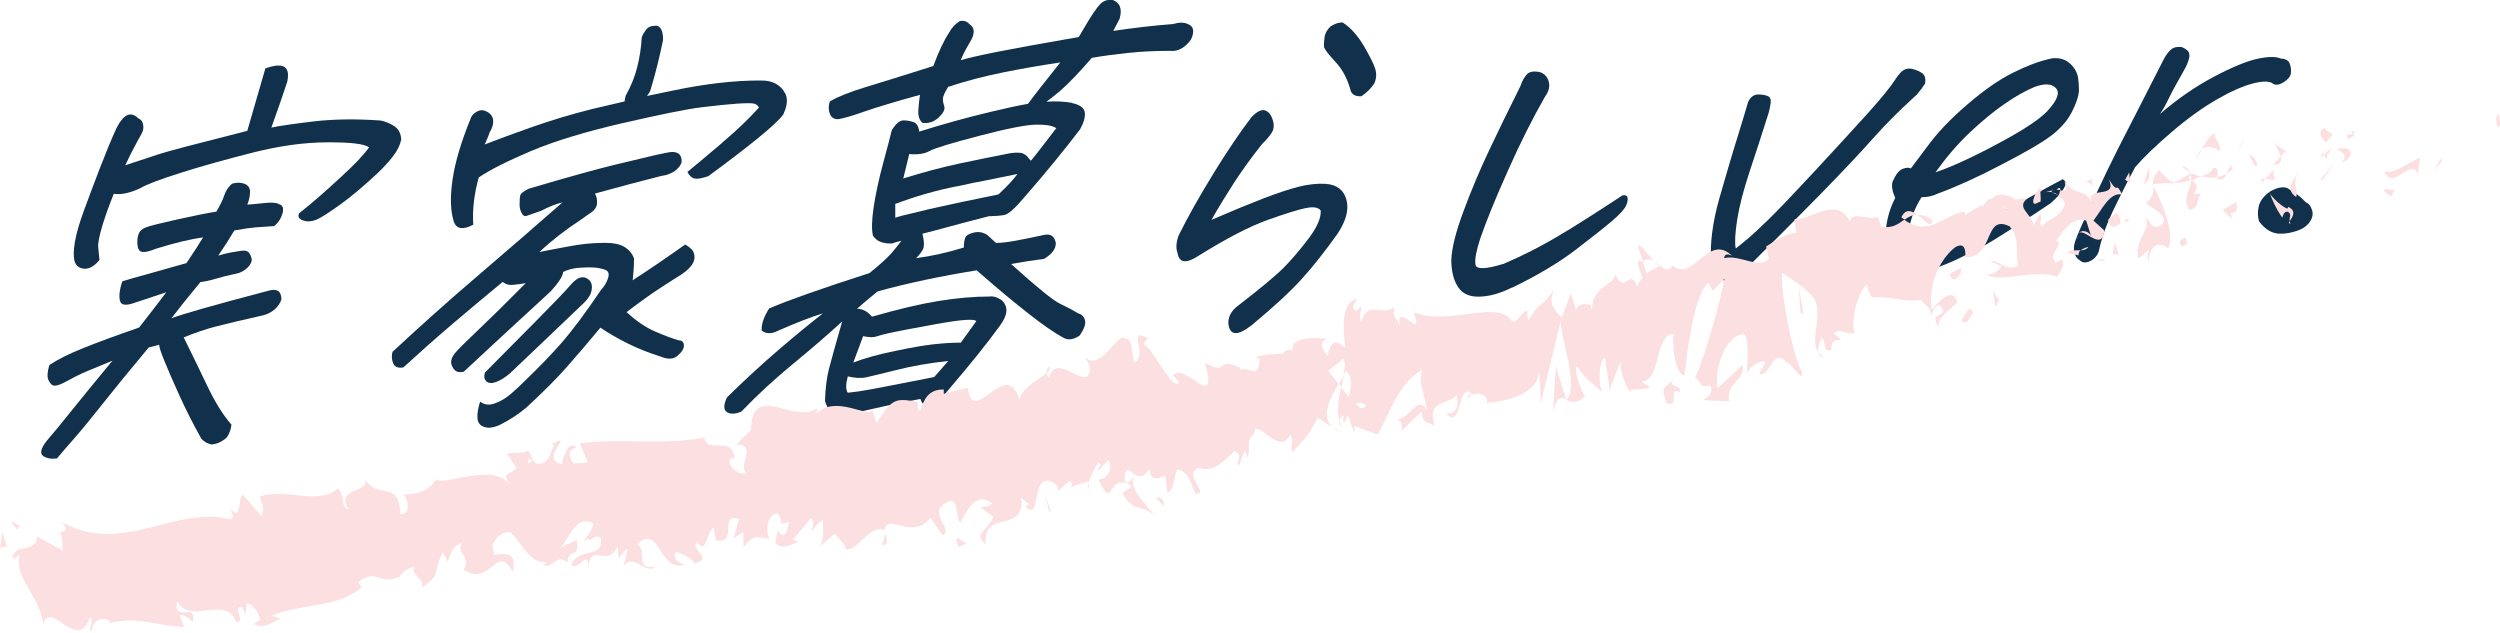 <?xml version="1.0" encoding="UTF-8"?>
<svg xmlns="http://www.w3.org/2000/svg" viewBox="0 0 200.58 50.78">
  <defs>
    <style>
      .cls-1 {
        isolation: isolate;
      }

      .cls-2 {
        fill: #10304b;
      }

      .cls-3 {
        fill: #fbdfe1;
      }

      .cls-4 {
        mix-blend-mode: multiply;
      }
    </style>
  </defs>
  <g class="cls-1">
    <g id="_レイヤー_2" data-name="レイヤー 2">
      <g id="_背景" data-name="背景">
        <g>
          <g>
            <path class="cls-2" d="M4.61,36.77c-.47,.08-.85,.01-1.14-.18-.29-.2-.2-.6,.26-1.2,.58-.67,1.26-1.5,2.06-2.5,.8-.99,1.87-2.31,3.23-3.95-.77,.31-1.44,.59-1.99,.82-.55,.23-1.19,.55-1.92,.95-.39,.2-.67,.27-.83,.22-.16-.05-.29-.21-.4-.46-.11-.25-.08-.65,.08-1.18,.65-.44,1.54-.89,2.67-1.34,1.12-.46,2.63-1.01,4.53-1.67,1.05-1.34,1.77-2.28,2.18-2.83-.92,.3-1.74,.58-2.47,.82-.42,.16-.74,.21-.96,.16-.22-.05-.33-.27-.33-.67,0-.2,.02-.39,.07-.59,.03-.2,.09-.4,.17-.6,.53-.17,1.18-.35,1.95-.56,.83-.23,1.89-.53,3.19-.9,.34-.5,.62-.93,.84-1.27,.23-.39,.4-.65,.5-.79-1.02,.13-2.29,.44-3.8,.91-.5,.21-.87,.29-1.09,.25-.23-.04-.35-.23-.38-.56-.03-.34,0-.63,.09-.87,.09-.25,.29-.43,.62-.55,.33-.12,1.17-.33,2.52-.63,1.35-.3,2.38-.51,3.1-.62,.3-.5,.51-.93,.63-1.3,.12-.37,.33-.68,.62-.94,.38-.11,.72-.11,1.02,.01,.3,.12,.44,.35,.43,.67-.01,.33-.08,.66-.22,1,.39-.03,.85-.07,1.37-.13,.46-.05,.82-.04,1.06,.03l.1,.06c.31,.07,.41,.3,.3,.72-.11,.41-.33,.76-.67,1.04l-1.46,.1c-.39,.03-.97,.11-1.74,.25-.42,.71-.85,1.38-1.29,2.02,.36-.11,.67-.19,.95-.24s.55-.1,.83-.14c.28-.04,.48-.02,.59,.06,.12,.08,.21,.23,.27,.44,.09,.19,.05,.41-.13,.66-.18,.25-.46,.46-.84,.61-.88,.19-1.5,.35-1.89,.47s-.79,.21-1.21,.26c-.96,1.16-1.73,2.13-2.33,2.91,.4-.16,1.25-.42,2.57-.8,1.31-.37,3.04-.84,5.17-1.4,.72-.22,1.08,0,1.09,.68-.1,.31-.29,.58-.55,.81-.27,.23-.57,.38-.92,.47-1.66,.37-2.92,.67-3.77,.89-.85,.22-1.72,.52-2.6,.88,.65,1.31,1.28,2.61,1.9,3.91,.62,1.3,1.26,2.33,1.93,3.09-.03,.35-.15,.69-.36,1.01-.37,.35-.78,.54-1.23,.58-.33-.06-.61-.22-.83-.47-.67-1.2-1.27-2.38-1.8-3.56-.53-1.18-.92-2.08-1.18-2.72s-.39-1.05-.4-1.25l-.84,.22c-1.54,1.85-2.78,3.36-3.71,4.54-.93,1.18-1.69,2.1-2.27,2.76-.58,.66-1.04,1.19-1.36,1.58ZM10.05,13.26c1.18-.39,2.08-.68,2.7-.89,.62-.21,2.98-.83,7.09-1.87,.46-1.6,.94-3.27,1.45-5.01,.37-.13,.68-.21,.94-.23,.74-.05,1.01,.38,.82,1.29-.35,1.07-.78,2.3-1.28,3.69,.57-.13,1.68-.29,3.33-.49,1.64-.2,3.46-.22,5.44-.08,.39,.08,.75,.23,1.09,.45,.3,.2,.48,.49,.54,.88l.02,.2c-.09,.44-.31,.89-.66,1.34-.35,.45-.75,.89-1.19,1.31-1.13,1.06-2.15,1.92-3.07,2.58-.92,.66-1.56,1.07-1.92,1.21-.36,.14-.7,.16-1.03,.05-.33-.11-.44-.3-.33-.57,1.03-.81,2.12-1.76,3.28-2.84,.59-.54,1.08-1.01,1.46-1.41,.39-.42,.69-.77,.88-1.04-.33-.28-1.44-.42-3.33-.41-1.89,0-3.91,.29-6.07,.84-2.16,.55-4.06,1.08-5.7,1.6-1.64,.52-2.74,.93-3.28,1.25-.82,.38-1.52,.53-2.1,.44-.34,.83-.65,1.68-.91,2.53-.26,.86-.37,1.45-.34,1.77s.06,.66,.1,1.01c-.4,.49-.81,.72-1.22,.7-.41-.04-.66-.23-.77-.59-.1-.35-.1-.87,.02-1.56,.12-.68,.35-1.5,.7-2.45,.35-.95,.77-2.08,1.27-3.38,.5-1.3,.95-2.39,1.35-3.27,.58-1.15,1.16-1.42,1.77-.81,.2,.07,.33,.23,.38,.48,.05,.25,.02,.48-.1,.71-.12,.23-.24,.44-.36,.65-.37,.68-.69,1.31-.96,1.9Z"/>
            <path class="cls-2" d="M42.18,22.72c-.45,.07-.81,.12-1.09,.14-.28,.02-.53-.06-.76-.24-1.3,1.07-2.63,2.18-3.98,3.33-1.35,1.15-2.68,2.33-3.99,3.53-.43,.07-.7-.04-.82-.34-.12-.3-.13-.6-.05-.91,2.28-2.12,4.58-4.17,6.92-6.17,2.36-2.02,4.6-3.96,6.72-5.82-.53,.12-1.1,.35-1.71,.67l-1.17,.41c-.17,.06-.31-.03-.42-.27-.11-.23-.16-.48-.14-.74,0-.26,.01-.47,.05-.63,.04-.16,.27-.33,.68-.54,3.18-.94,5.5-1.58,6.95-1.93,1.45-.35,2.51-.6,3.18-.76,.67-.15,1.12-.24,1.36-.26,.57,0,.82,.29,.77,.86l-.12,.24c-.11,.16-.26,.31-.46,.46-.3,.17-.56,.28-.79,.32l-.27,.05c-1.66,.42-3.43,.89-5.31,1.41,.13,.21,.19,.47,.17,.77-.01,.31-.19,.57-.53,.79-.26,.17-.47,.33-.66,.47l-.17,.11c-1.22,.8-2.31,1.65-3.26,2.55,.84-.17,1.68-.33,2.51-.48,.83-.15,1.64-.24,2.45-.25,.81-.03,1.42,.07,1.82,.3,.4,.23,.67,.55,.81,.96-.01,.68-.05,1.26-.11,1.74,1.35-.88,2.75-1.83,4.21-2.87,.26,.14,.47,.31,.62,.51,.34,.63,.03,1.26-.93,1.9-1.22,.76-2.2,1.4-2.93,1.93s-1.22,.89-1.46,1.08c.77,.71,1.53,1.23,2.27,1.55,.74,.32,1.38,.56,1.93,.72,.25,0,.38,.13,.4,.38,.02,.25-.14,.53-.48,.83-.34,.31-.8,.34-1.38,.09-.92-.29-1.79-.63-2.6-1.03-.81-.4-1.56-.83-2.24-1.29-.92,1.11-1.81,2.15-2.67,3.13-.86,.98-1.95,2.06-3.26,3.27-.65,.55-1.36,1.01-2.12,1.39-.49,.23-.91,.29-1.25,.18-.35-.11-.54-.34-.56-.7-.03-.36,.04-.8,.21-1.34,.32,.26,.71,.31,1.17,.15,.46-.16,.89-.42,1.29-.76,.4-.34,.78-.7,1.16-1.08,1.14-1.1,2.13-2.12,2.95-3.06,.82-.94,1.87-2.35,3.14-4.22,.25-.26,.43-.56,.55-.92,.12-.36,.04-.59-.24-.69-.28-.1-.59-.16-.94-.18-.35-.02-.75,0-1.2,.03-.45,.04-.85,.15-1.22,.33-.02,.33-.35,.84-.98,1.54-2.49,2.29-4.82,4.44-7,6.47-.32,.06-.56,.02-.71-.13s-.25-.34-.29-.55c-.03-.26,.07-.53,.3-.81,.22-.28,.83-.88,1.81-1.81,.98-.93,2.27-2.2,3.87-3.81Zm-2.92-12.01c-.14,.36-.26,.65-.37,.88,1.02-.4,2.29-.86,3.83-1.41,1.54-.54,3.14-1.02,4.82-1.44,.74-.18,1.6-.38,2.57-.6,.02-.15,.05-.31,.09-.46,.43-.77,.74-1.54,.93-2.31,.19-.77,.31-1.52,.35-2.27,0-.15,.11-.38,.33-.68,.14-.21,.34-.32,.6-.34l.26-.02c.35,.06,.53,.44,.53,1.14-.27,1.35-.61,2.7-1.02,4.06-.04,.11-.13,.26-.27,.44,.64-.13,1.33-.28,2.06-.43,2.63-.55,4.98-.82,7.04-.81,.95-.02,1.62,.33,1.99,1.04,.17,.32,.18,.73,.02,1.24l-.17,.44c-.28,.39-.97,1.04-2.08,1.94-1.11,.9-2.43,1.91-3.95,3.02-.49,.16-.84,.23-1.07,.19-.23-.04-.43-.22-.6-.53,.78-.64,1.68-1.4,2.72-2.28l.15-.14c1.13-.95,2.08-1.87,2.87-2.75-.08-.17-.22-.27-.41-.32-.19-.04-.65-.04-1.38,.01-.72,.05-1.67,.15-2.83,.29-1.16,.14-3.25,.57-6.28,1.26-3.03,.7-5.49,1.45-7.39,2.25-1.9,.81-3.3,1.51-4.19,2.12-.37,1.33-.52,2.6-.44,3.79-.82,.43-1.34,.35-1.55-.22-.28-.85-.32-1.99-.11-3.4,.2-1.41,.71-3.09,1.51-5.05,.11-.18,.29-.33,.54-.45,.24-.11,.5-.08,.78,.09,.28,.18,.42,.41,.43,.71s-.09,.61-.31,.95Zm-.34,19.17c1.6-1.61,3.03-3.06,4.29-4.33,1.26-1.28,2.13-2.18,2.59-2.71,.54-.63,1.02-.76,1.45-.39,.2,.18,.28,.45,.22,.8-.05,.35-.25,.69-.59,1.02-1.94,1.86-3.92,3.74-5.92,5.64-.41,.36-.79,.6-1.14,.73-.35,.13-.61,.12-.79-.04-.18-.16-.22-.4-.12-.71Z"/>
            <path class="cls-2" d="M85.97,8.26c.64,.13,1,.37,1.06,.73,.06,.36-.06,.82-.37,1.38-1.17,1.54-2.65,3.36-4.46,5.44-.75,.9-1.3,1.38-1.63,1.44-.34,.06-.75,.09-1.24,.1-.93,.24-1.94,.5-3.01,.79-1.07,.29-1.84,.5-2.31,.61,.13,.54,.15,.93,.08,1.17-.13,.27-.32,.54-.59,.79,1.19-.15,2.47-.43,3.83-.85,0-.33,.04-.59,.11-.78,.07-.19,.3-.33,.69-.42,.38-.09,.74-.03,1.08,.19l.7,.64c.45,0,.99-.07,1.64-.19,.65-.12,1.4-.27,2.25-.46,.5-.1,.81,.12,.91,.66,.01,.46-.3,.88-.94,1.27-.8,.1-1.68,.23-2.65,.41,2.07,1.87,3.38,2.93,3.93,3.19,.55,.26,1.03,.51,1.44,.77,.29,.07,.48,.25,.56,.55,.08,.3-.06,.71-.44,1.24-.48,.32-.9,.38-1.27,.18-.75-.41-1.68-1.05-2.81-1.94-1.13-.88-2.52-2.04-4.17-3.48-2.87,.46-5.52,1.02-7.95,1.69-.78,.64-1.33,1.1-1.65,1.39,.46,.01,.86,.23,1.2,.64,2.08-.6,3.86-1.02,5.34-1.26,1.47-.24,2.84-.36,4.1-.36,.31-.04,.63,.06,.96,.29,.56,.51,.51,1.2-.15,2.07-.92,1.28-2.31,3.02-4.17,5.19-.46,.6-.91,.98-1.34,1.14-.43,.16-.71,0-.85-.47-1.58,.28-3.7,.74-6.34,1.38-.38-.21-.67-.37-.86-.47-.2-.1-.35-.35-.46-.75,.03-.98,.13-1.83,.31-2.54,.18-.71,.54-1.99,1.07-3.84-1.18,1.08-2.5,2.22-3.95,3.41-1.45,1.19-2.83,2.46-4.14,3.82-.48,.21-.87,.22-1.15,.05-.29-.18-.29-.57-.01-1.18,1.43-1.41,2.85-2.71,4.25-3.91,1.4-1.2,2.56-2.14,3.46-2.84-.93,.28-2.13,.75-3.6,1.39-.51,.27-.95,.27-1.32,0-.03-.52,.17-1.11,.6-1.78,.78-.34,1.82-.73,3.12-1.19,1.29-.46,2.94-1.01,4.93-1.65,.83-.67,1.41-1.2,1.76-1.59,.34-.39,.61-.73,.8-1-.18,.03-.44,.11-.78,.22-.51,.01-.91-.09-1.21-.31-.11-.1-.2-.2-.29-.31-.12-.49-.1-1.27,.06-2.34,.17-1.07,.41-2.22,.75-3.46,.33-1.23,.57-2.13,.7-2.68,.33-.52,.64-.79,.94-.78,.29,0,.56,.05,.81,.14,.25,.09,.4,.34,.45,.76,1.87-.59,3.75-1.11,5.63-1.56,1.25-.3,2.29-.53,3.1-.67,.49-.67,1.35-1.77,2.59-3.32-1.61,.24-3.16,.51-4.64,.81-1.48,.3-2.94,.68-4.36,1.15-.28,.46-.42,.78-.42,.96,0,.19,.04,.4,.12,.63,.05,.24-.1,.53-.46,.87-.36,.34-.8,.49-1.3,.43-.25-.22-.36-.56-.33-1.01,.03-.45,.07-.86,.13-1.24-2,.55-3.48,1-4.43,1.33-.95,.34-1.65,.54-2.1,.62-.35,.02-.58-.12-.7-.43-.12-.31-.12-.64,0-1,.65-.37,1.59-.75,2.84-1.13,1.24-.38,3.06-.94,5.46-1.7,.43-1.16,.85-2.05,1.26-2.67,.22-.41,.51-.72,.87-.94,.32-.06,.57,.02,.76,.24,.47,.29,.47,.81,0,1.54-.3,.5-.53,.95-.69,1.36,.57-.17,1.56-.4,2.98-.68,1.41-.28,3.58-.67,6.49-1.18l.63-1.06c.43-.73,.79-1.25,1.09-1.58,.21-.21,.44-.32,.7-.34,.11,0,.21,0,.31,.01,.59,.22,.77,.72,.55,1.5-.17,.34-.34,.67-.51,.98,1.61-.24,3.21-.43,4.79-.55,.48-.14,.87-.15,1.17-.01,.5,.18,.58,.6,.27,1.26-.49,.67-1.05,.97-1.68,.9-1.15,0-2.28,.05-3.39,.17-1.11,.12-2.07,.25-2.88,.39-1,1.16-1.85,2.05-2.55,2.66-.43,.36-.8,.64-1.09,.86,.71-.05,1.4-.02,2.05,.09Zm-17.95,21.94c-.17,.64-.17,1.08,0,1.31,.59-.06,1.22-.15,1.89-.28,.67-.12,2.35-.45,5.04-.98,.3-.33,.67-.76,1.13-1.29-1.54,.17-2.93,.41-4.18,.73-1.25,.31-2.06,.51-2.44,.59-.38,.08-.86,.05-1.44-.08Zm.43-1.11c.91-.35,2.03-.66,3.36-.93,1.33-.28,2.36-.46,3.11-.54,.75-.08,1.47-.13,2.17-.13,.35-.48,.77-1.06,1.24-1.72-.15-.21-1.22-.13-3.21,.23-1.99,.36-3.24,.6-3.73,.71-.5,.11-.86,.21-1.09,.29-.23,.08-.58,.07-1.05-.03-.27,.74-.53,1.44-.79,2.12Zm8.35-14.15c-1.69,.33-3.34,.81-4.97,1.42v1.11c.19-.08,.89-.26,2.11-.54,.33-.09,.71-.18,1.15-.27,1.22-.28,2.9-.63,5.02-1.06,.77-.73,1.28-1.28,1.52-1.64-.8,.16-1.62,.33-2.46,.5-.75,.14-1.54,.3-2.37,.49Zm7.94-4.66c-.28-.2-.82-.29-1.61-.28-.79,.01-2.32,.31-4.58,.9-2.26,.59-3.59,1-3.98,1.22s-.93,.3-1.62,.24l-.48,1.96c1.61-.5,3.09-.9,4.46-1.19,1.36-.29,2.74-.57,4.13-.84,.58-.08,.96-.05,1.13,.09,.12,.06,.23,.15,.3,.27l.22,.25,.5-.62c.47-.62,.99-1.29,1.54-2Z"/>
            <path class="cls-2" d="M105.95,16.88c-.18-.25-.58-.31-1.21-.18-.63,.13-1.65,.45-3.07,.96-1.42,.51-3.24,1.45-5.46,2.83-1.02,.68-1.6,.62-1.73-.18-.15-.38-.12-.85,.08-1.41,.71-1.44,1.64-3.1,2.78-4.95,1.14-1.86,2.17-3.37,3.07-4.55,.42-.44,.78-.63,1.06-.55,.29,.08,.5,.33,.64,.76,.14,.43,.1,.79-.11,1.09-.21,.3-.45,.58-.72,.83-.86,1.08-1.61,2.12-2.25,3.1-.63,.98-1.25,1.98-1.83,3.01,1.62-.7,3-1.27,4.14-1.71,1.14-.44,2.09-.75,2.86-.95,.77-.19,1.49-.27,2.17-.23,.9,.07,1.45,.5,1.66,1.29,.21,.79-.04,1.7-.73,2.73-.98,1.38-1.92,2.57-2.83,3.58-.91,1.01-2.27,2.27-4.07,3.76-1.14,.88-1.76,.82-1.85-.2,0-.55,.27-1.01,.8-1.4,1.8-1.39,3.03-2.41,3.67-3.06,.64-.65,1.31-1.44,1.99-2.34,.68-.91,1-1.66,.95-2.24Zm1.77-15.08c.64,.41,1.2,1.04,1.7,1.88,.49,.84,.8,1.46,.92,1.85,.12,.4,.09,.78-.08,1.17-.26,.39-.6,.73-1.03,1.02-.43,.03-.72-.1-.85-.4-.25-.96-.66-1.74-1.22-2.34-.56-.6-.87-1-.93-1.21-.02-.22,0-.48,.04-.79,.05-.31,.2-.59,.47-.85,.29-.19,.56-.3,.82-.32,.06,0,.12,0,.16-.01Z"/>
            <path class="cls-2" d="M121.3,23.07c-.89,.45-1.74,.7-2.56,.73-.81,.03-1.4-.22-1.75-.76-.36-.54-.54-1.26-.55-2.16,.03-.94,.35-2.23,.96-3.88,.61-1.65,1.28-3.25,2.02-4.82,.74-1.57,1.59-3.32,2.56-5.26,.16-.47,.36-.81,.59-1.02,.12-.09,.28-.15,.47-.16,.13,0,.28,0,.46,.03,.38,.11,.63,.36,.75,.75,.12,.4,.02,.81-.3,1.25-.99,1.73-1.98,3.7-2.97,5.93-1,2.23-1.73,4.03-2.21,5.42-.33,1-.46,1.71-.39,2.11,.06,.4,.83,.38,2.28-.07,1.44-.62,2.83-1.32,4.16-2.1,1.33-.78,3.12-1.91,5.36-3.39,.22-.04,.36,.02,.4,.19,.04,.16,0,.38-.13,.66-.13,.28-.5,.68-1.09,1.19-.6,.51-1.58,1.29-2.94,2.33-1.36,1.04-3.07,2.06-5.12,3.05Z"/>
            <path class="cls-2" d="M154.43,6.74c-.17,.27-.39,.56-.65,.86-1.36,1.23-2.53,2.4-3.51,3.51-.98,1.11-2.41,2.62-4.27,4.53-1.87,1.91-4.05,4.09-6.54,6.55-.27,.21-.57,.33-.87,.34-.31,0-.6-.11-.88-.37-.28-.25-.42-.62-.42-1.1-.11-1.5,.11-3.2,.65-5.12,.55-1.91,1.04-3.6,1.5-5.06,.45-1.46,.72-2.36,.81-2.69,.2-.41,.47-.61,.81-.61,.31,0,.57,.04,.77,.13,.2,.08,.28,.28,.23,.57-.04,.3-.1,.56-.16,.78-.54,1.72-1.06,3.3-1.54,4.75-.48,1.45-.81,2.72-.98,3.8-.17,1.08-.21,1.86-.12,2.33,.27-.21,.59-.47,.95-.77,.36-.3,.92-.82,1.69-1.57,.77-.75,1.99-2.03,3.68-3.85,1.69-1.82,3.09-3.35,4.23-4.61s1.88-2.18,2.26-2.77c.11-.18,.25-.36,.41-.54,.16-.17,.35-.28,.55-.32,.04,0,.09,0,.13,0,.15-.01,.26,0,.33,.04,.29,.07,.54,.18,.75,.34,.21,.16,.28,.44,.21,.84Z"/>
            <path class="cls-2" d="M153.3,13.53c.17-.23,.61-.82,1.32-1.76,.78-1.08,1.84-2.2,3.19-3.36,1.35-1.16,2.57-2.02,3.69-2.57,1.11-.56,2.1-.93,2.98-1.12,.09-.03,.2-.05,.3-.05,.45-.03,.85,.08,1.19,.34,.39,.3,.64,.69,.75,1.16,.05,.35,.08,.69,.08,1.04,0,.35-.13,.82-.39,1.4-.26,.59-.57,1.07-.93,1.45s-.7,.69-1.02,.9c-.63,.48-1.91,1.23-3.86,2.24-1.94,1.02-3.65,1.79-5.12,2.33-.42,.2-.85,.3-1.31,.29-.56,.89-.9,1.8-1.03,2.72-.04,.26,0,.49,.1,.66,.11,.18,.22,.33,.35,.45,.25,.11,.61,.12,1.08,.02,.47-.1,1.08-.31,1.85-.65,1.07-.49,2.22-1.04,3.44-1.66,1.22-.62,2.29-1.19,3.21-1.71,.92-.52,1.69-.94,2.33-1.27,.26,.14,.29,.38,.09,.73-.2,.35-.56,.75-1.07,1.2-.75,.51-1.75,1.17-3.01,1.97-1.24,.8-2.13,1.35-2.67,1.62-.54,.28-1.11,.56-1.71,.85-.6,.29-1.19,.53-1.76,.73-.8,.27-1.55,.31-2.24,.12-.69-.19-1.21-.56-1.55-1.09-.34-.53-.43-1.25-.26-2.16,.09-.88,.34-1.7,.74-2.47-.24-.53-.31-.96-.22-1.29,.25-.58,.52-.93,.81-1.04,.29-.11,.51-.12,.65-.04Zm2,.29c.67-.22,1.54-.58,2.6-1.08,1.06-.5,2.22-1.1,3.48-1.81,1.26-.71,2.2-1.35,2.81-1.94,.86-.91,1.11-1.55,.76-1.92s-.93-.39-1.75-.08c-.73,.31-1.53,.76-2.39,1.36-.86,.59-1.78,1.35-2.77,2.28-.98,.93-1.89,1.99-2.74,3.18Z"/>
            <path class="cls-2" d="M173.33,9.12c1.37-1.18,2.8-2.17,4.29-2.96,1.5-.79,2.67-1.27,3.53-1.45,.86-.18,1.47-.18,1.85-.01,.39,.02,.63,.16,.72,.43,.09,.27,.11,.52,.08,.76-.03,.24-.22,.47-.55,.69-.34,.22-.62,.27-.85,.16-.26-.24-.8-.26-1.62-.05-.82,.21-1.8,.64-2.94,1.3-1.14,.66-2.34,1.52-3.6,2.6-1.26,1.08-2.24,2.02-2.94,2.83-1.08,2.06-1.79,3.49-2.13,4.3s-.61,1.62-.78,2.44c-.12,.36-.35,.62-.68,.78-.34,.16-.61,.16-.81-.03-.24-.14-.4-.35-.47-.66-.07-.3-.04-.62,.09-.96,.16-.47,.65-1.57,1.46-3.31,.81-1.74,1.47-3.09,1.97-4.08s1.05-2.06,1.66-3.24c.61-1.18,1.27-2.48,1.99-3.9,.22-.41,.45-.7,.68-.86,.13-.07,.27-.12,.4-.13,.11,0,.22,0,.34,0,.24,.09,.41,.2,.51,.31,.1,.11,.14,.26,.13,.45-.02,.19-.11,.46-.27,.82-.66,1.16-1.13,2.02-1.4,2.58-.27,.56-.49,.95-.66,1.16Z"/>
            <path class="cls-2" d="M181.28,17.81c-.14-.34-.16-.74-.07-1.21,.1-.46,.41-.88,.93-1.24,.35-.2,.67-.31,.95-.33,.28-.02,.51,.06,.69,.25,.42,.21,.83,.53,1.23,.96,.24,.09,.4,.31,.5,.65,.1,.34,0,.69-.28,1.03-.23,.28-.57,.49-1,.62-.43,.14-.84,.21-1.22,.21-.66,.02-1.24-.3-1.74-.96Z"/>
          </g>
          <g class="cls-4">
            <path class="cls-3" d="M200.42,10.17c.31,.03,.06-.86,.07-1.03-.46,.28-.02,1.27-.07,1.03Z"/>
            <polygon class="cls-3" points="195.86 13.02 195.89 12.64 195.31 13.66 195.86 13.02"/>
            <path class="cls-3" d="M191.28,13.74c.68,1.48,1.62-.52,2.52-.1l.19,.33,.17-1.31c-.96,.36-2.11,1.39-2.88,1.07Z"/>
            <path class="cls-3" d="M188.3,10.79c.25,.58-.44,.6,.6,.1-.07-.06-.09-.09-.13-.14-.1,.02-.23,.05-.47,.04Z"/>
            <path class="cls-3" d="M188.77,10.75c.48-.12-.4-.46,0,0h0Z"/>
            <path class="cls-3" d="M186.6,11.45l.55-.64c-.19-.33-.77-.32-.6-.62-.6,.4-.41,.73,.05,1.26Z"/>
            <path class="cls-3" d="M186.18,12.68l.29-.28c-.08-.14-.18-.18-.29,.28Z"/>
            <path class="cls-3" d="M187.09,11.8l-.62,.59c.13,.24,.22,.74,.29-.23,.02,.47,.08,0,.33-.37Z"/>
            <path class="cls-3" d="M187.52,11.98c.41,.28,.91,.42,.35,1.06,1.18-.41,.83-1.47-.35-1.06Z"/>
            <path class="cls-3" d="M191.3,15.38l.55,.38,.33-.59c-.16,.29-.99-.27-.88,.21Z"/>
            <path class="cls-3" d="M182.51,11.29c.01,.34,.36,.84,.47,1.26l.41-.45c-.28-.19-.77-.32-.88-.8Z"/>
            <path class="cls-3" d="M182.98,12.55l-.61,.68c.64-.03,.71-.32,.61-.68Z"/>
            <polygon class="cls-3" points="186.34 14.42 187.3 13.04 186.12 14.47 186.34 14.42"/>
            <polygon class="cls-3" points="179.82 11.68 180.1 10.85 179.58 12.12 179.82 11.68"/>
            <path class="cls-3" d="M178.07,12.1c.19-.68-.58-1-.33-1.44-.47,.19-.79,.8-1.08,1.35,.35-.34,.78-.33,1.41,.1Z"/>
            <path class="cls-3" d="M176.15,12.81c.17-.18,.33-.49,.51-.81-.19,.18-.36,.42-.51,.81Z"/>
            <path class="cls-3" d="M181.15,13.25c-.09-.19-.27-.7-.7-.85l.43,.88c.08,0,.18-.02,.28-.03Z"/>
            <path class="cls-3" d="M180.89,13.31v-.03c-.32,.03-.53,.04-.62,.04,.08,0,.26,0,.62-.02Z"/>
            <path class="cls-3" d="M181.22,13.25s-.05,0-.07,0c.04,.09,.06,.11,.07,0Z"/>
            <path class="cls-3" d="M184.37,13.87c-.33,.58-1.1,1.28-.14,1.94,.19-.68-.36-1.06,.14-1.94Z"/>
            <path class="cls-3" d="M181.75,14.35l.78,.09c-.05-.24-.25-.58-.08-.87l-.7,.78Z"/>
            <polygon class="cls-3" points="181.43 14.7 181.75 14.35 181.46 14.32 181.43 14.7"/>
            <path class="cls-3" d="M177.57,13.48c-.26,.46-.6,.55-.99,.67,.46,.11,.91,.14,1.33,.07,.01-.3,.11-.85-.34-.75Z"/>
            <path class="cls-3" d="M179.19,13.48s-.05,.04-.06,.06c.06,.07,.1,.09,.06-.06Z"/>
            <path class="cls-3" d="M172.66,14.78s.06,.11,.09,.16c0-.05,0-.11-.01-.16h-.08Z"/>
            <path class="cls-3" d="M178,14.38c.35,.13,.5-.13,.64-.45-.22,.13-.47,.23-.74,.28,0,.14,0,.22,.1,.16Z"/>
            <path class="cls-3" d="M175.13,13.42c.2,.17,.41,.3,.64,.42-.21-.27-.62-.67-.64-.42Z"/>
            <path class="cls-3" d="M178.98,13.3s.03-.04,.04-.05c-.14-.18-.11-.09-.04,.05Z"/>
            <path class="cls-3" d="M178.98,13.3c-.14,.16-.24,.41-.33,.63,.18-.1,.35-.23,.48-.4-.05-.06-.11-.15-.15-.24Z"/>
            <path class="cls-3" d="M172.43,20.92c-.08-.87,.63-1.8,1.51-.99,.61-.76-.31-3.51-1.19-4.99,.04,.38,.09,.73-.56,1.35,.33,.43,1.81,.83,1.32,1.71-.9,.6-.85-.18-1.4-.55,.58,1.01-.99,1.76-.52,3.3l.77-.69c.06,.24-.19,.68,.08,.87Z"/>
            <path class="cls-3" d="M174.16,14.8l.29-.16c-.37-.09-.67-.4-1.24-1-.44,.5-.49,.84-.48,1.13l1.51-.12-.08,.15Z"/>
            <path class="cls-3" d="M175.81,14.42c-.09,.97-.75,1.49-.14,2.43,.88-.21,.5-.88,.96-1.37-1.4,.46,.33-.59-.79-.95,.26-.2,.5-.29,.74-.37-.28-.07-.55-.17-.81-.31,.02,.02,.03,.03,.04,.05h0s0,0,0,.01c.08,.11,.11,.17,.03,.12,0,.01-.02,.02-.03,.02,.01,.13,0,.25,0,.36-.45-.13-.1-.23,0-.36,0-.05,0-.09,0-.14,0,0,0,0,0-.01l-1.36,.74c.33,.08,.7,0,1.36-.22Z"/>
            <path class="cls-3" d="M183.78,17.94c-.06-.08-.07-.14-.08-.21-.07,.13-.1,.21,.08,.21Z"/>
            <path class="cls-3" d="M183.1,17.48c.08-.15,.11-.54,.47-.49,.34,.23,.07,.45,.14,.75,.17-.28,.61-.79-.11-1.14l-.08,.14c-.63-.23-1.56-1.27-1.48-1.42,.3,.81,.55,1.39,1.07,2.15Z"/>
            <path class="cls-3" d="M179.45,16.19l-1.12,.65,.74,.71-.11-.48c.71,.08,.47-.49,.49-.88Z"/>
            <polygon class="cls-3" points="172.44 14.33 172.44 13.32 171.98 14.83 172.44 14.33"/>
            <polygon class="cls-3" points="170.91 14.7 170.83 13.83 170.5 14.42 170.91 14.7"/>
            <path class="cls-3" d="M84.8,39.51l-.31,.3c.15-.1,.25-.2,.31-.3Z"/>
            <path class="cls-3" d="M87.35,39.16v-.43c-.09,.25-.11,.43,0,.43Z"/>
            <path class="cls-3" d="M132.7,20.96c-.64-.72-1.42-1.87-1.2-.92l.31,.92c.33-.23,.62-.17,.89,0Z"/>
            <path class="cls-3" d="M107.43,30.8c.06,.08,.13,.17,.2,.26,.07-.34,.14-.66,.2-.96-.12,.22-.25,.45-.4,.69Z"/>
            <path class="cls-3" d="M107.69,34.75l-.77-.5c.19,.19,.44,.35,.77,.5Z"/>
            <path class="cls-3" d="M71.04,42.75l-.26,1.02c.64-.11,.28-.55,.26-1.02Z"/>
            <path class="cls-3" d="M155.02,17.62c-.5-.3-.88-.39-1.2-.39,.62,.45,1.18,1.2,1.2,.39Z"/>
            <path class="cls-3" d="M84.19,29.36c-.19,.21-.25,.41-.21,.62,.2-.2,.29-.4,.21-.62Z"/>
            <path class="cls-3" d="M152.55,17.44c.09,.08,.18,.12,.27,.18,.3-.21,.6-.39,1.01-.39-.46-.34-.95-.51-1.28,.21Z"/>
            <path class="cls-3" d="M20.46,50.1s-.09-.05-.13-.09c0,.13,.06,.13,.13,.09Z"/>
            <path class="cls-3" d="M4.22,42.97c.14-.08,.37-.12,.59-.17-.12-.05-.3-.01-.59,.17Z"/>
            <path class="cls-3" d="M164.58,15.3c.32-.11,.04-.11,0,0h0Z"/>
            <path class="cls-3" d="M166.78,18.76c-.05,.12-.08,.26-.06,.48,0-.23,.01-.38,.06-.48Z"/>
            <path class="cls-3" d="M150.21,23.83s-.02,0-.03,0c.13,.17,.11,.14,.03,0Z"/>
            <path class="cls-3" d="M165.14,15.65c-.14-.1-.3-.17-.47-.21,.08,.06,.22,.13,.47,.21Z"/>
            <path class="cls-3" d="M165,15.21c.12,.02,.21,.03,.3,.04,.02-.16-.04-.26-.3-.04Z"/>
            <path class="cls-3" d="M164.13,15.42c.19-.04,.37-.03,.55,.01-.08-.05-.11-.1-.1-.14-.09,.03-.23,.07-.45,.12Z"/>
            <path class="cls-3" d="M47.09,43.23s-.05-.04-.09-.08c-.27,.44-.13,.36,.09,.08Z"/>
            <path class="cls-3" d="M125.68,32.12s.02-.04,.03-.05c-.02,0-.04-.02-.05-.02l.02,.08Z"/>
            <path class="cls-3" d="M124.61,33.01c.32-1.25,.63-1.16,1.05-.97l-.83-2.65-.22,3.62Z"/>
            <path class="cls-3" d="M78.74,40.76l.97,.71c-.78,1.55-1.58,1.19-.61,2.26-.36-2.97,3.19-.82,2.83-3.79l.65,.53c-.16,0-.16,.17-.32,.17,1.29,1.24,.45-2.26,1.89-2.06,.52,.15,.92,.52,.65,.92l.95-.9c.32,0,.33,.53,0,.52l1.59-.5v.09c.16-.5,.57-1.3,.78-1.64,.48,.36-.16,.35,0,.7l.79-.86c.49,.7-.14,1.57-.78,1.56,1.32,2.81,.63-.86,2.72,.56l-.79,.51c.82,1.58,1.39,.87,2.52,1.76-.32-.51-2.35-2.32-1.49-3.21,.31,.18,.69,.23,1.12-.45,.17,1.05,.65,.71,1.28,.54l.18,1.4c.63-.51,.46-1.21,.77-1.9,.8,.01,1.13,1.06,1.46,1.94,1.28,.02-1.14-1.58,.29-2.08,1.12,.36,1.76-.32,2.86-1.35,.8,.36,.01,.87,.33,1.22l.46-1.21c.16,0,.17,.35,.17,.53,.47-.52-.18-1.39,.61-1.91-.02-1.57,2.11,1.95,2.88,.05,.32,.35,.01,.87,.18,1.4,1.26-1.37,1.11-1.03,2.04-2.75l1.16,.75c-.91-.92-.16-2.31,.51-3.46-.34-.46-.64-.87-.83-1.05l1.21-.96c.2,.2,.14,.7,.02,1.31,.07-.13,.14-.26,.19-.37,.56,.44,.44,1.28,.23,2.11-.21-.25-.41-.51-.62-.78-.19,.9-.35,1.88-.15,2.68,.06-.17,.2-.34,.37-.45-.05,.24-.07,.46,0,.59,.07,.14,.16-.19,.32-.58l.55,1.5-.03-.63,1.89,.69c.99-1.76,1.7-4.22,3.57-5.18-.31,1.21,.19,1.87,.38,3.22-.77-1.34-1.43,.85-2.5,.73,.56,.06,.54,.72,.44,.97l1.61-1.59c.14,1.11,.52,.76,1.07,1.14-.71-2.12,1.12-1.67,1.76-2.45,.16,.72,.11,1.5-.83,1.47,1.26,1.48,.88-2.76,2.08-1.53-.22,.05-.35-.04-.38,.35,.41-.73,1.75-.42,1.56,.26l-.22,.05c1.51,.02,4.46-.7,4.39-2.58,.05,.24,.17,2.26,.14,2.64l1.61-6.63c.02,1.62,1.52,5.25,.45,6.35,.39,.17,.86,.36,1.51-.31-.27-.19-.96-2.2-.66-2.39,1.18,1.62,.77,.84,2.12,2.17-.41-.28-.42-2.83,.16-2.84-.03,.39,.44,2.45,.28,2.74l1.01-2.67c-.28,.5,.27,2.08,.7,2.72-.22-.45,1.22-.15,1.56-.45l-.69-.47c1.64,.11,1.01-3.68,2.61-3.81-.11,.54,.03,3.18,.88,3.36,.16-1.31,.65-6.27,1.89-7.46l.38,.67,.94-.99c-.36,1.99-1.59,6.25-2.36,7.95,.68,.47,.3,.82,1.18,.61,.42,.62-.32,1.09-.58,1.18l2.14,.1c-.33-1.44,1.35-1.72,1.07-2.92l-2,1.87c-.33-1.44,.63-4.35,2.14-4.33,.47,.52,.14,2.64,.25,3.12,.11-.53,1.24-1.18,1.43-.85l-.5,.88c.9,.42,1.02-2.15,2.22-.91,.35,.04,1.31,1.72,1.23,.84-.82-1.58-1.76-6.71-1.59-8.02,.14,.09,2.03,1.3,2.55,2.06,.77,1.22-.34,3.25,.32,4.29-.04-.4,.18-.94,.29-1.12,.41,.28,.05,1.26,.79,.95-.11-1.5,1.59-.13,.16-1.31,.69-.54,.85,.17,1.73-.03-.44-.91,.27-3.38,.96-3.92,.02,.38,.26,.85,.38,1.06,1.57-.12,2.51,.42,3.95,.2,.19,.34,.96,.66,.76,1.34,.17-.3,.28-.83,.71-.94,1.07,1.14-.96,.36-.06,1.79-.08-.87,.96-1.37,1.51-2.01-.41-1.3-1.51-.02-2.05,.62-.3-1.83,.5-3.93,1.87-5.02,1.13-.65,.71,1.1,.88,.81,2.3-.04,1.4-3.51,3.49-2.49,.93,1.05,.41,2.32,.71,3.13-.91,.6-1.62-.5-2.27-.35l.9,.42c-.25,.44-.85,.84-1.26,.56,.79,.95,3.84-.41,5.73,.28,.25-.44,.71-.93,.39-1.36l-.52,.25c-.66-.86,.82-1.47,.06-1.8,.63-.78,1.29-1.95,2.41-1.59l.41,1.3c-.08-.39-.81-.68-1.03-.23,.34-.66,1.88,1.54,2.08-.27l-.88-.8c.63-.79,1.32-2.35,2.31-2.08-.63-1.25-.19,.18-1.09-1.25,.88,1.82-2.37,.3-1.13,2.16-.96-1.68-1.28-.57-2.41-1.95,.1,.43,.45,.79-.36,.7-.01,.13-.07,.31-.11,.41-.03,0-.03-.01-.06-.02,.02,.01,.03,.03,.05,.04-.02,.07-.02,.09,.02,.02,.22,.16,.4,.37,.5,.6-.22,1.07-1.45,1.24-1.79,1.82-.49-.13,.11-.53-.22-.96l-.49,.88c-.22-.97-1.48-1.42-.49-2.17l-.98,.11c-.66-.45-1.48-.54-1.9-.06-.49-.14-.98,1.27-.71,.44l-1.43,.85-.05-.24c-1.52,.12-2.84,2.11-4.84,.63-.47,.33-.94,.71-1.83,.57l-.3-.82c-.6,.4-2.09-.53-2.23,.39-1.07-2.16-3.23,.01-4.44-.2l.13,1.11c-.8,.06-1.5,.5-2.41,1.1l.22,.96c-.71,.93-2.28-.34-3.59-.03,.03-.39,.38-.34,.66-.16-1.95-1.94-3.1,2.14-4.8,.77-.3,.41-.58,.33-.87,.13,.03,0,.06-.03,.08-.07-.04,0-.09,0-.15,.01-.19-.14-.38-.31-.58-.44,.19,.21,.36,.38,.5,.45-.27,.06-.68,.25-1.05,.56l-.34-1.02s-.06,.02-.09,.04c-.47-.32-.25,.55,.1,1.3-.18,.21-.34,.44-.44,.72-.6-1.63-.99,.74-1.73-.98-.14,.92-1.97,.99-1.89,2.88-.05-.24-.19-.33,.03-.38-.49-.14-.99-.27-1.32,.31l-.41-1.3-.72,1.95c-.74-.71-1.07-1.14-.63-2.26-1.21,1.81-1.09,.78-2.08,2.54l-.08-.87c-.44,.1-.96,1.37-1.35,.7-1.26-1.47-4.96,.57-7.75-.54,.9,2.45-1.37-.94-1.15,1.03-.25-.57-.66-.85-.33-1.44-1.21,.8-2.11-.63-2.74,1.17-.25-.58,.14-.92-.05-1.26-.08,.15-.33,.59-.52,.25-.19-.33,.11-.53,.27-.83-1.31,.31-1.15,2.18-.97,3.93-.81-.71-1.12-.54-1.43,.67-.33-.53-.81-1.06-.02-1.39-.48,0-2.98-.37-2.8,1.02-.2-.33-.67,0-.76,.18-1.06,.09-1.17-.02-2.17,.27l.32,.18c-.14,1.74-.79,.51-1.59,.84v-.18c-2.09-.9-.73,.71-2.82-.37l.27,1.02c.19,2.27-1.87-1.05-2.82-.02l.49,.53c-.47,.86-2.15-2.78-2.79-2.96-.16-.17,.15-.35,.31-.52-1.77-1.07,.02,1.4-1.09,1.9-.33-.7-.03-1.91-.83-1.93-.49-.53-1.88,2.75-3.17,1.51,.33,.53,.65,1.06,.18,1.57-.79,.34-2.58-1.78-3.04,.12-.13-.14-.19-.28-.22-.42-.56,.56-1.93,1.1-2.15,2.13-1.16-3.5-3.65,2.38-4.17-.94l-1.91,.49v-.35c-1.28-.02-1.59,.85-1.9,1.71-.32-.18-.16-.52-.17-.7-1.92-.38-2.08-.21-3.34,1.69l-.33-1.05c-.31,.69-2.9-1.26-4.47,.28,0-.12,0-.34,.12-.51-1.8,1.58-5.28-2.21-5.38,1.82l-1.17,1.18c1.76,.03,.02,1.74,.83,2.28-.64,.34-1.93-.9-1.14-1.24l.16,.18c-.03-2.09-2.24-.38-2.42-1.78-3.35,.64-6.81,.04-9.98,.46l.62,1.53-1.11,.09c-.35-.32-.59-1.18,.21-1.24-.56-.83-1.19,.97-1.16,1.31-1.64-.4,.3-1.95-.18-1.91l-.62,.22,.17,.16c-.41,.73-.35,1.43-1.3,1.5-.65-.22-.46-.93-.71-.95-.02-.11-.1-.15-.37,.01l-1.41,.09,.76,1.16c-.51,.72-1.31,.14-.45,1.46-1.29-2.04-5.29,.05-5.98-.54-.71,1.05-1.56,1.17-2.63,1.23,.3,.22,.69,1.6-.25,1.58-.14-2.96-1.86-.99-2.93-2.97,.88,1.28-2.52,.76-1.18,2.56-.79-.11-.22-1.08-.91-1.67-1.62,1.42-4.09-.09-6.25,.65,.03,.39,.49,.91,.11,1.56l-1.48-1.72c-.41,.26-.05,2.27-1.07,1.07,.17,.3,.41,.76,.14,.93-4.66-1.16-8.67,2.96-13.66,.18,.72,.64,.33,.78-.12,.88,.33,.13,.15,.94,.29,1.45l-2.09-1.14c-.11,1.49-1.97,.42-1.94,1.82l.55-.34c-.52,1.75,1.67,3.42,1.89,5.52,.58-1.98,2.74,2.36,3.75-.51,.38,.37-.16,.71,.08,1.17,.22-.95,.63-1.21,1.51-.94l-.06,.24c2.25-.59,3.37,.13,6.03,.31l-.36-1c.57,.05,.74,.35,1.04,.57,.38-1.66-1.56,.16-1.26-1.65,1.07,1.97,3.9-.6,4.77,1.7,.85-.12-.44-1.15,.41-1.27l.33,.61,.08-.86c.58,.05,.99,.81,1.1,1.35-.15-.04-.36,.21-.5,.28,.84,.64,1.99-.59,2.28-.38l-.88-.26c2.22-.98,5.18-.59,7.21-2.25l-.25-.46c1.56-1.17,1.46,.31,3.26-.41l-.05,.13c.3-.54,.76-.87,1.28-.9-.38,.64,1.07,.96,.55,1.69,1.7-1.26,.79-.9,1.73-2.9l.41,.76c.3-.79,.27-1.18,1.18-1.54-.66,.81,.8,1.13,.08,2.18,2.25,1.44,2.63-2.25,3.95,.18,.54-2.37-1.9-.96-1.47-1.52-.54-.66,.48-1.78,1.13-1.66,.64-.05,1.53,2.68,3.1,2.38-.16,.01-.14,.19-.3,.2,.68,.47,1.04-.96,1.91-.15,.19-1.41,.95-.07,.79-1.81l-1.39,.63c.75-.58,1.2-2.72,2.71-1.96-.05,.36-.38,.88-.61,1.18,.48,.44,.71-.46,1.2,0,.16,1.74-1.7,.66-2.37,2.11,.54,.66,1.47-1.51,1.32,.42,.25-2.47,1.61,.05,2.38-1.93l.1,1.04c.14-.19,.42-.73,.73-.76l-.35,1.43c.68-1.28,1.83,.73,2.56-.03-1.74,.31-.59-1.18-1.45-1.81,1.92-1.72,1.67,2.49,3.99,1.61-.3,.2-1.32-.42-.89-.98,.49,.14,1.16,.44,1.53,.93,1.56-.47-.42-1.02,.16-1.76,.74,1.17,.7-.64,1.33-1.15l.17,1.05c1.92,.38,.13-2.26,1.89-1.71l-.46,1.56,.79-.51,.02,1.22c.78-1.03,1.11-.85,2.07-.66-.33-.7-.19-1.92,.61-2.08,.65,.53-.15,1.04,.97,.71-.15,.7-.3,1.56-.95,.68,0,.35-.15,.7-.15,1.04,.71,.62,1.51-.08,1.92-.15-.17-.01-.36-.04-.49-.17l1.42-1.72c.32,.35,.17,.7,.01,1.04,.32-.17,.47-.69,.95-.85,.01,.87,.18,1.74-.45,2.26l1.42-1.2c.16,.35,.97,.89,.82,1.23,.95,.36,1.87-2,3.14-1.52,.03-.17,.13-.35,.35-.51,1.12,.02,2.25,.91,3.35-.47l.98,1.41c.95-.51-1.3-1.76,.29-2.61,1.11-.68,.65,1.23,1.14,1.59,.47-.86,1.24-2.6,2.54-1.53-.32,.35-.64,.17-.96,.33Zm12.33-2.68c-.21,.26-.58,1.01-.85,.42,.08-1.24,.39-.7,.85-.42Zm18.51-5.57c-.12,.38-.43,.25-.8-.1,.21-.12,.48-.12,.8,.1Zm51.51-15.78s-.01,.03-.02,.06c-.6-.32-.39-.19,.02-.06Zm1.19,.27c.09-.16,.06-.31-.01-.45-.04,.28-.28,.34-.58,.31,.12,.26,.3,.43,.59,.14ZM42.43,36.75l.26,.24c-.44,.38-.35,.09-.26-.24Z"/>
            <path class="cls-3" d="M107.67,34.29c-.1-.17-.15-.36-.19-.55-.07,.19-.04,.39,.19,.55Z"/>
            <path class="cls-3" d="M71.09,42.56s-.03,0-.04,0c-.01,.07-.01,.13,0,.19l.05-.19Z"/>
            <path class="cls-3" d="M146.42,28.67c-.25-.11-.41-.28-.53-.47,.03,.26,.17,.46,.53,.47Z"/>
            <path class="cls-3" d="M167.92,14.28l-.67,.39c.34-.11,.5,.1,.7,.24-.06-.24-.25-.57-.03-.63Z"/>
            <path class="cls-3" d="M175.17,19.75c.08-.15,.22-.05,.3-.2l-.11-.48c-.44,.1-.69,.55-.19,.68Z"/>
            <path class="cls-3" d="M169.14,17.65c.2,.87,.6,.5,1.07,.26-.03,0-.06,.02-.09,.01-.05-1.26-.52-.76-.99-.27Z"/>
            <path class="cls-3" d="M170.33,17.86c.15-.07,.3-.11,.46-.1-.02-.5-.2-.07-.46,.1Z"/>
            <path class="cls-3" d="M163.61,16.2c.27,.19-.03-1.15,.16-.81,.08-1.16-1.37,1.61-.16,.81Z"/>
            <polygon class="cls-3" points="170.01 20.48 169.66 19.43 169.52 20.35 170.01 20.48"/>
            <path class="cls-3" d="M165.93,20.32l.85,.17c-.04-.18,.04-.3,.15-.41-.5,.04-1.07-.09-1,.23Z"/>
            <path class="cls-3" d="M166.93,20.09c.26-.02,.5-.08,.62-.28-.14,.03-.43,.12-.62,.28Z"/>
            <polygon class="cls-3" points="168.97 20.99 168.7 20.8 168.12 20.81 168.97 20.99"/>
            <path class="cls-3" d="M157.29,21.5l-.82,.45c-.03,.39,.25,.58,.55,.38,.17-.29,.47-.49,.28-.83Z"/>
            <path class="cls-3" d="M160.41,24.05c-.27-.19-.33-.43-.52-.76l.19,1.35,.33-.59Z"/>
            <path class="cls-3" d="M157.91,24.78c-.03,.39-1.1,1.28,0,1.01,.03-.39,.85-.84,0-1.01Z"/>
            <polygon class="cls-3" points="144.47 25.19 144.69 25.14 144.3 22.94 144.47 25.19"/>
            <path class="cls-3" d="M133.72,32.35c1.12,.36,.03-1.4,1.07-.89,.16-.56-.85-.42-.68-.91-.54,.65-.91,.39-.39,1.8Z"/>
            <path class="cls-3" d="M134.11,30.55c.09-.1,.18-.23,.26-.39-.16,.17-.23,.29-.26,.39Z"/>
            <polygon class="cls-3" points="1.59 42.18 .85 41.83 1.4 42.5 1.59 42.18"/>
            <path class="cls-3" d="M.58,44.03l-.38-1.38-.19,1.34c.14-.09,.41-.26,.58,.04Z"/>
            <path class="cls-3" d="M93.38,40.62v-.35c-.17-.35-.33-.35-.65-.36l.65,.71Z"/>
            <polygon class="cls-3" points="84.18 41.02 84.34 41.03 83.85 39.8 84.18 41.02"/>
            <path class="cls-3" d="M76.86,43.87c.32,0,.64-.34,.96-.34-.64,.34-1.29-1.24-.96,.34Z"/>
          </g>
        </g>
      </g>
    </g>
  </g>
</svg>